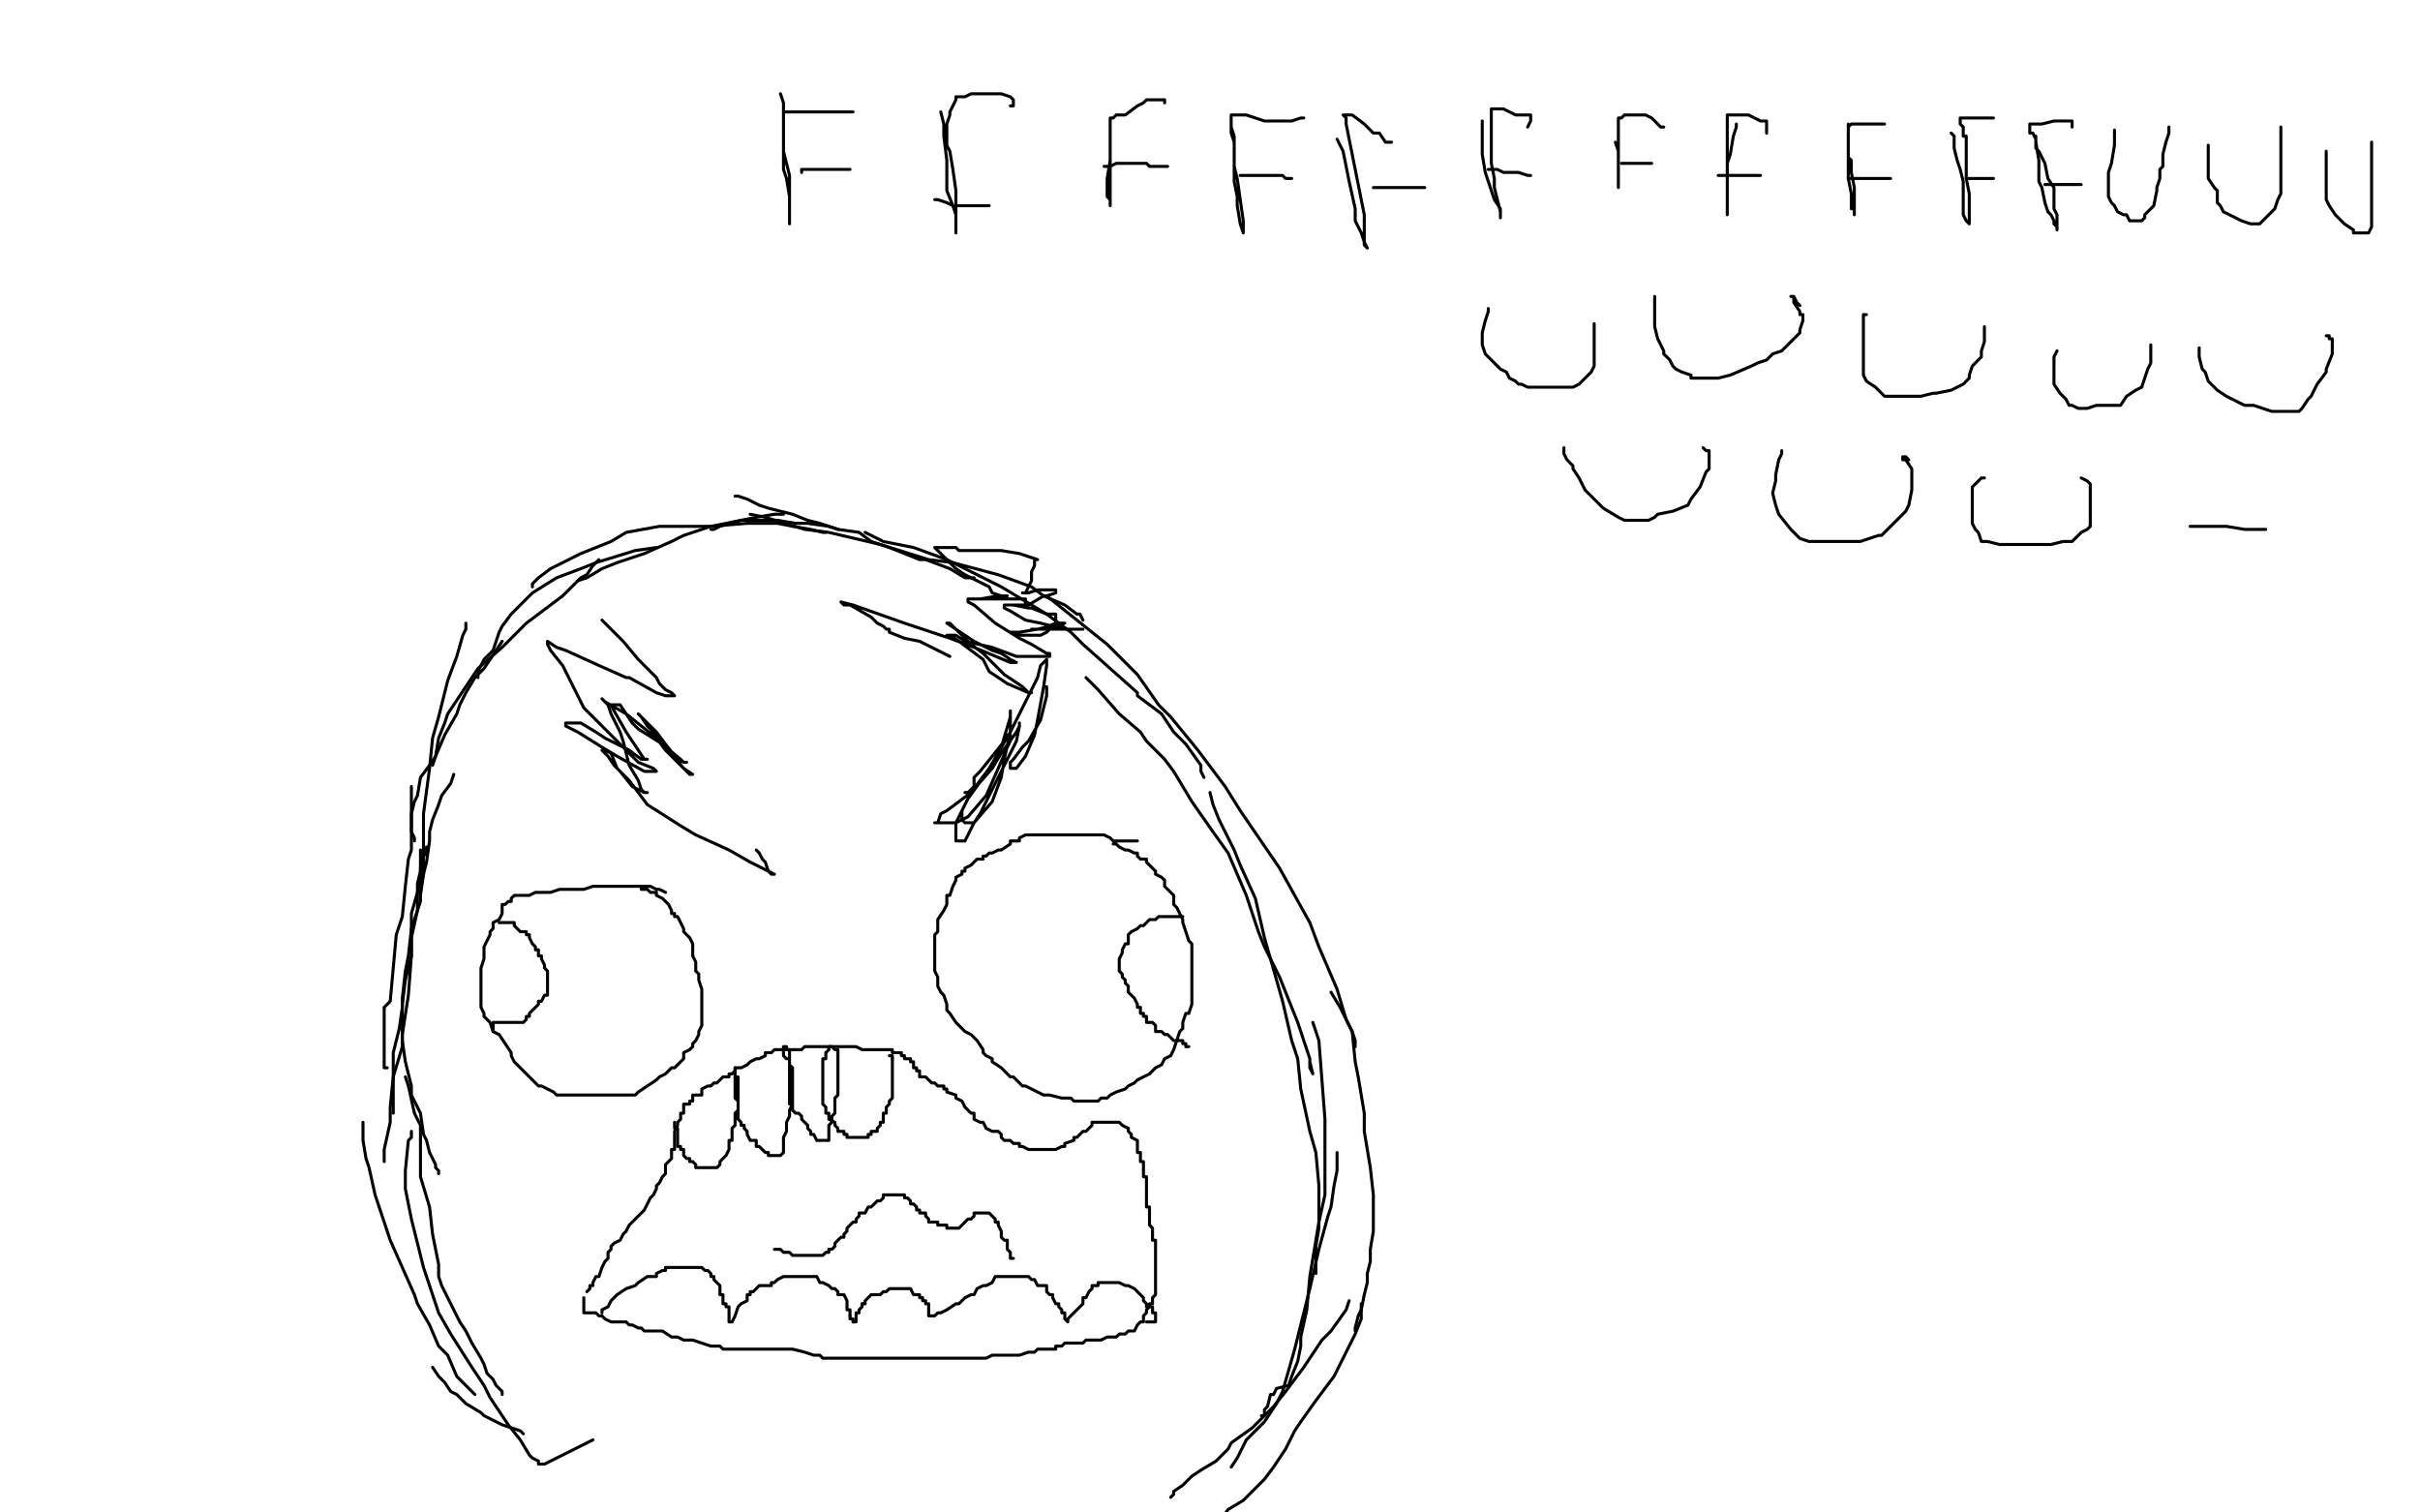 <?xml version="1.0" standalone="no"?>
<!DOCTYPE svg PUBLIC "-//W3C//DTD SVG 1.1//EN"
"http://www.w3.org/Graphics/SVG/1.1/DTD/svg11.dtd">

<svg width="800" height="500" version="1.1" xmlns="http://www.w3.org/2000/svg" xmlns:xlink="http://www.w3.org/1999/xlink" style="stroke-antialiasing: false"><desc>This SVG has been created on https://colorillo.com/</desc><rect x='0' y='0' width='800' height='500' style='fill: rgb(255,255,255); stroke-width:0' /><polyline points="173,474 172,473 172,473 166,471 166,471 160,468 160,468 159,467 159,467 154,464 154,464 151,461 151,461 149,460 149,460 147,457 147,457 145,455 145,455 143,452 143,452" style="fill: none; stroke: #000000; stroke-width: 1; stroke-linejoin: round; stroke-linecap: round; stroke-antialiasing: false; stroke-antialias: 0; opacity: 1.0"/>
<polyline points="157,461 155,459 155,459 151,455 151,455 148,448 148,448 145,445 145,445 142,438 142,438 138,431 138,431 137,428 137,428 133,419 133,419 129,410 129,410 127,404 127,404 124,395 124,395 122,386 122,386 121,383 121,383 120,377 120,377 120,374 120,374 120,371 120,371" style="fill: none; stroke: #000000; stroke-width: 1; stroke-linejoin: round; stroke-linecap: round; stroke-antialiasing: false; stroke-antialias: 0; opacity: 1.0"/>
<polyline points="127,384 127,380 127,380 129,371 129,371 129,366 129,366 130,356 130,356 133,346 133,346 133,342 133,342 135,329 135,329 136,316 136,316 136,310 136,310 138,301 138,301 138,292 138,292 139,288 139,288 139,281 139,281" style="fill: none; stroke: #000000; stroke-width: 1; stroke-linejoin: round; stroke-linecap: round; stroke-antialiasing: false; stroke-antialias: 0; opacity: 1.0"/>
<polyline points="139,296 140,289 140,289 140,275 140,275 140,269 140,269 142,254 142,254 143,244 143,244 145,237 145,237 148,225 148,225 151,217 151,217 153,210 153,210 154,208 154,208 154,206 154,206" style="fill: none; stroke: #000000; stroke-width: 1; stroke-linejoin: round; stroke-linecap: round; stroke-antialiasing: false; stroke-antialias: 0; opacity: 1.0"/>
<polyline points="130,368 130,367 130,367 130,366 130,366 130,364 130,364 130,362 130,362 130,359 130,359 130,352 130,352 130,348 130,348 132,340 132,340 133,333 133,333 133,332 133,332 134,324 134,324 136,316 136,316 136,311 136,311 136,302 136,302 138,295 138,295 139,291 139,291 139,287 139,287 140,283 140,283 141,282 141,282 141,280 141,280" style="fill: none; stroke: #000000; stroke-width: 1; stroke-linejoin: round; stroke-linecap: round; stroke-antialiasing: false; stroke-antialias: 0; opacity: 1.0"/>
<polyline points="143,253 144,250 144,250 145,244 145,244 147,239 147,239 148,236 148,236 152,230 152,230 156,224 156,224 158,221 158,221 166,214 166,214 174,206 174,206 178,203 178,203 186,197 186,197 192,191 192,191 194,190 194,190 196,187 196,187 198,185 198,185" style="fill: none; stroke: #000000; stroke-width: 1; stroke-linejoin: round; stroke-linecap: round; stroke-antialiasing: false; stroke-antialias: 0; opacity: 1.0"/>
<polyline points="176,194 176,193 176,193 178,191 178,191 182,188 182,188 192,183 192,183 202,179 202,179 207,176 207,176 218,174 218,174 231,174 231,174 235,174 235,174 247,173 247,173 257,173 257,173 262,174 262,174 268,175 268,175 272,176 272,176 273,176 273,176" style="fill: none; stroke: #000000; stroke-width: 1; stroke-linejoin: round; stroke-linecap: round; stroke-antialiasing: false; stroke-antialias: 0; opacity: 1.0"/>
<polyline points="248,170 253,171 253,171 266,175 266,175 274,176 274,176 291,180 291,180 307,185 307,185 315,186 315,186 330,190 330,190 341,194 341,194 345,197 345,197 352,200 352,200 356,203 356,203 357,203 357,203 358,205 358,205" style="fill: none; stroke: #000000; stroke-width: 1; stroke-linejoin: round; stroke-linecap: round; stroke-antialiasing: false; stroke-antialias: 0; opacity: 1.0"/>
<polyline points="346,197 351,201 351,201 361,209 361,209 366,213 366,213 376,223 376,223 383,233 383,233 387,237 387,237 396,248 396,248 405,260 405,260 410,268 410,268 423,287 423,287 433,305 433,305 436,313 436,313 442,327 442,327 445,337 445,337 447,341 447,341 448,344 448,344 448,346 448,346" style="fill: none; stroke: #000000; stroke-width: 1; stroke-linejoin: round; stroke-linecap: round; stroke-antialiasing: false; stroke-antialias: 0; opacity: 1.0"/>
<polyline points="440,328 443,333 443,333 447,341 447,341 448,351 448,351 449,356 449,356 451,368 451,368 451,374 451,374 453,386 453,386 454,395 454,395 454,400 454,400 454,407 454,407 453,413 453,413 453,414 453,414 453,417 453,417 452,421 452,421 452,424 452,424 451,428 451,428 450,433 450,433 449,435 449,435 448,439 448,439 448,440 448,440" style="fill: none; stroke: #000000; stroke-width: 1; stroke-linejoin: round; stroke-linecap: round; stroke-antialiasing: false; stroke-antialias: 0; opacity: 1.0"/>
<polyline points="446,430 445,433 445,433 440,440 440,440 437,443 437,443 431,452 431,452 425,460 425,460 421,465 421,465 414,472 414,472 407,477 407,477 406,479 406,479 402,483 402,483 397,486 397,486 394,488 394,488 391,491 391,491 388,493 388,493 388,494 388,494 387,495 387,495" style="fill: none; stroke: #000000; stroke-width: 1; stroke-linejoin: round; stroke-linecap: round; stroke-antialiasing: false; stroke-antialias: 0; opacity: 1.0"/>
<polyline points="199,205 201,207 201,207 206,212 206,212 211,218 211,218 213,220 213,220 217,224 217,224 218,226 218,226 220,228 220,228 222,229 222,229 223,230 223,230 220,230 217,229 208,224 207,224 198,220 187,215 184,214 181,212 181,213 182,215 186,220 188,224 193,234 201,242 208,249 211,252 216,254 217,255 216,255 213,255 204,250 199,247 191,242 187,240 187,239 188,239 192,239 197,242 200,244 208,248 212,251 214,251 213,251 211,248 207,242 203,235 202,233 201,233 202,233 205,233 209,239 211,241 219,246 225,251 226,252 227,252 226,252 224,251 220,246 217,242 214,239 211,236 212,237 214,240 219,245 221,248 226,254 229,256 228,256 226,254 220,248 217,244 207,236 200,232 199,231 201,233 202,236 205,242 206,245 208,253 211,258 212,261 213,262 214,262 213,262 209,260 205,255 203,253 201,250 199,248 200,248 202,249 204,254 208,258 214,266 225,273 230,276 241,281 248,285 252,287 256,289 255,289 254,288 253,285 252,284 251,282 250,281" style="fill: none; stroke: #000000; stroke-width: 1; stroke-linejoin: round; stroke-linecap: round; stroke-antialiasing: false; stroke-antialias: 0; opacity: 1.0"/>
<polyline points="321,198 322,198 322,198 326,198 326,198 329,198 329,198 334,198 334,198 336,198 336,198 337,198 337,198 338,198 338,198 339,198 339,198 339,199 339,200 337,200 334,200 333,200 332,200 332,201 334,202 339,205 344,206 348,207 353,208 356,208 357,208 358,208 357,208 356,208 352,208 350,208 346,208 342,208 341,208 342,208 343,208 347,207 349,207 352,206 351,206 349,206 344,208 343,208 337,209 334,209 335,209 337,210 342,210 344,210 346,209 348,207 349,206 349,204 349,203 348,203 346,203 341,201 340,201 335,200 332,200 334,200 337,200 340,200 345,197 346,197 349,196 349,195 348,195 346,195 343,195 340,196 339,196 338,196 339,196 340,194 341,192 341,191 341,189 342,187 342,185 343,185 340,184 337,183 331,182 329,182 324,182 317,182 316,181 311,181 309,181 310,182 312,184 316,188 319,190 323,192 327,194 328,196 331,197 332,197 333,197 332,197 330,197 324,198 322,198 320,198 320,199 322,200 329,206 337,211 341,213 346,216 347,216 347,217 346,217 345,217 340,217 336,217 328,214 319,212 316,210 313,210 314,210 317,212 325,218 327,222 333,226 340,229 341,229 340,229 338,227 332,223 325,216 321,213 316,208 313,206 314,206 316,208 322,212 328,215 331,216 334,218 336,219 335,219 334,219 322,214 314,211 299,206 282,200 278,199 279,200 281,200 288,204 290,206 292,207 293,208 294,208 294,209 299,211 304,212 310,215 314,217" style="fill: none; stroke: #000000; stroke-width: 1; stroke-linejoin: round; stroke-linecap: round; stroke-antialiasing: false; stroke-antialias: 0; opacity: 1.0"/>
<polyline points="346,227 346,230 346,230 344,238 344,238 340,245 340,245 338,247 338,247 335,251 335,251 334,252 334,252 334,253 334,253 334,254 334,254 335,254 336,254 339,250 342,243 343,238 345,227 346,220 346,218 344,220 343,224 337,236 334,242 327,254 321,262 318,268 318,269 318,271 319,272 320,272 321,272 322,272 328,265 331,257 332,251 334,242 334,238 334,236 334,235 334,236 334,237 331,247 328,253 320,264 316,272 316,275 316,278 317,278 318,278 319,278 322,272 324,269 329,259 334,249 336,245 337,240 337,239 337,240 336,242 331,249 328,254 321,262 313,268 311,269 310,272 309,272 310,272 312,272 316,272 320,270 326,263 330,254 333,247 334,245 334,243 333,243 332,245 328,250 324,255 322,257 322,260 321,261 320,262 319,262" style="fill: none; stroke: #000000; stroke-width: 1; stroke-linejoin: round; stroke-linecap: round; stroke-antialiasing: false; stroke-antialias: 0; opacity: 1.0"/>
<polyline points="376,278 375,278 375,278 374,278 374,278 373,278 373,278 372,278 372,278 370,278 370,278 368,278 368,278 367,277 367,277 365,276 365,276 364,276 363,276 362,276 361,276 360,276 359,276 358,276 357,276 356,276 355,276 354,276 353,276 352,276 351,276 349,276 348,276 347,276 346,276 345,276 344,276 343,276 342,276 341,276 340,276 339,276 337,277 337,278 336,278 334,278 334,279 331,281 330,281 328,282 327,282 326,283 325,283 325,284 324,284 323,284 322,285 321,286 319,287 319,288 318,288 318,289 316,290 316,291 315,293 314,296 313,296 313,298 313,299 312,301 310,304 310,308 309,309 309,311 309,312 309,313 309,314 309,315 309,316 309,318 309,321 310,323 310,326 311,328 312,329 313,332 313,334 314,335 316,338 319,341 321,342 323,344 325,347 325,348 326,349 328,350 328,351 331,353 334,356 335,356 337,358 338,359 339,359 341,360 345,362 347,362 351,363 354,363 355,364 358,364 361,364 363,364 364,363 366,363 367,362 369,361 372,360 373,359 375,358 376,357 378,356 380,355 382,353 384,352 385,350 387,349 388,347 389,344 390,341 391,340 391,338 392,335 393,335 394,332 394,330 394,329 394,326 394,323 394,321 394,319 394,317 394,316 394,314 394,312 393,311 392,308 391,305 391,304 390,302 389,300 388,299 388,296 386,294 385,293 385,291 384,290 382,289 382,288 381,287 380,286 379,285 379,284 377,284 376,283 376,282 375,282 373,281 372,281 370,280 369,279 368,279" style="fill: none; stroke: #000000; stroke-width: 1; stroke-linejoin: round; stroke-linecap: round; stroke-antialiasing: false; stroke-antialias: 0; opacity: 1.0"/>
<polyline points="220,295 218,294 218,294 217,294 217,294 215,293 215,293 214,293 214,293 213,293 213,293 212,293 212,293 210,293 210,293 208,293 207,293 205,293 204,293 203,293 202,293 201,293 196,293 193,294 187,294 185,294 182,295 180,295 179,295 177,295 175,296 173,296 172,296 171,296 170,296 169,297 169,298 168,298 167,299 166,299 166,301 166,302 165,304 163,305 163,306 163,307 162,308 162,309 161,311 160,313 160,314 160,317 159,320 159,322 159,324 159,326 159,327 159,329 159,330 159,331 159,333 160,335 160,336 162,338 163,341 165,342 169,348 169,349 170,351 172,353 173,354 175,356 176,357 177,358 178,359 179,359 181,360 183,361 184,362 186,362 187,362 188,362 190,362 193,362 196,362 199,362 202,362 204,362 207,362 210,362 211,361 214,359 217,357 218,356 220,355 222,353 223,353 225,351 226,350 226,349 226,348 228,347 229,346 229,345 230,344 231,342 231,341 232,339 232,337 232,336 232,334 232,333 232,330 232,328 232,327 231,324 231,322 230,321 230,318 229,316 229,315 229,314 229,313 229,312 228,310 226,308 226,307 225,305 224,303 223,303 223,302 222,302 222,301 221,299 220,298 219,297 217,296 217,295 216,295 215,295 214,294 213,294 212,294 212,293 211,293 210,293 209,293 208,293 207,293" style="fill: none; stroke: #000000; stroke-width: 1; stroke-linejoin: round; stroke-linecap: round; stroke-antialiasing: false; stroke-antialias: 0; opacity: 1.0"/>
<polyline points="194,427 195,426 195,426 195,425 195,425 196,425 196,425 196,424 196,424 197,422 197,422 198,422 198,422 199,419 199,419 200,417 200,417 201,416 201,416 201,414 201,414 202,413 202,413 202,412 203,411 205,410 206,408 207,407 208,405 209,404 211,402 212,401 213,400 214,398 215,396 216,395 217,393 217,392 218,391 219,389 220,388 220,387 220,386 220,385 221,384 222,383 222,381 222,380 223,380 223,377 223,376 223,375 223,374 224,372 224,371 225,370 225,368 226,368 226,367 226,366 226,365 227,365 228,365 228,364 229,364 229,363 229,362 230,362 232,362 232,361 232,360 234,359 235,359 236,358 237,358 238,357 239,356 241,356 241,355 242,355 243,354 243,353 244,353 245,353 247,352 248,351 250,350 251,350 253,349 253,348 255,348 256,347 257,347 259,347 262,347 263,347 265,347 266,346 267,346 269,346 273,346 274,346 277,346 279,346 280,346 281,346 282,346 283,346 285,347 287,347 289,347 290,347 292,347 293,347 294,347 295,347 295,348 296,348 297,348 298,348 298,349 299,349 299,350 300,350 301,350 301,351 302,351 302,353 303,353 303,354 304,354 304,355 304,356 305,356 306,356 307,357 308,358 309,358 310,359 311,359 312,359 312,360 313,360 313,361 316,362 316,363 318,364 319,366 320,367 321,368 322,368 322,369 322,370 324,371 325,371 326,373 328,374 329,374 330,374 331,375 331,376 332,377 333,377 334,377 335,378 336,378 337,378 337,379 338,379 340,380 342,380 343,380 345,380 346,380 348,380 349,380 351,379 352,379 352,378 355,377 355,376 356,376 358,374 359,374 360,373 361,372 361,371 362,371 363,371 364,371 365,371 366,371 367,371 368,371 369,371 370,371 371,372 373,373 373,374 374,375 374,376 376,377 376,378 376,379 376,380 376,381 377,381 377,382 377,383 377,384 378,384 378,385 378,386 378,387 378,388 378,389 379,389 379,390 379,391 379,392 379,393 379,394 379,395 379,396 379,397 379,398 379,399 380,399 380,401 380,402 380,403 380,404 380,405 381,406 381,407 381,408 381,409 381,410 382,410 382,411 382,413 382,414 382,415 382,416 382,417 382,418 382,419 382,420 382,421 382,422 382,423 382,424 382,425 382,426 382,427 382,428 381,429 381,430 381,431 380,431 380,432 379,433 379,434 378,435 378,437 377,437 376,438 375,440 374,440 373,440 372,441 370,441 369,442 368,442 366,442 364,443 363,443 362,443 361,443 360,443 359,443 358,444 357,444 355,444 352,444 351,445 350,445 349,445 349,446 348,446 347,446 346,446 345,446 344,446 343,446 342,447 341,447 340,447 337,448 336,448 334,448 333,448 332,448 331,448 330,448 329,448 328,448 326,449 325,449 321,449 317,449 316,449 314,449 312,449 310,449 307,449 303,449 301,449 298,449 295,449 293,449 292,449 290,449 289,449 287,449 285,449 283,449 281,449 279,449 278,449 277,449 275,449 274,449 273,449 272,449 271,448 269,448 266,447 262,446 260,446 257,446 253,446 251,446 247,446 244,446 243,446 241,446 240,446 239,446 238,445 235,445 232,444 229,443 226,443 224,442 222,442 219,440 217,440 214,440 213,440 212,439 211,439 209,438 208,438 207,437 205,437 203,437 202,437 200,436 199,435 198,435 197,434 196,434 193,434 193,433 193,432 193,431 193,430 193,429" style="fill: none; stroke: #000000; stroke-width: 1; stroke-linejoin: round; stroke-linecap: round; stroke-antialiasing: false; stroke-antialias: 0; opacity: 1.0"/>
<polyline points="199,434 199,433 199,433 201,432 201,432 202,430 202,430 204,428 204,428 207,426 207,426 210,425 210,425 211,424 211,424 214,422 214,422 215,422 215,422 216,422 217,422 217,421 219,420 220,420 220,419 221,419 222,419 223,419 224,419 225,419 226,419 227,419 228,419 229,419 230,419 231,419 232,419 233,420 234,420 235,421 235,422 236,422 236,423 237,424 238,425 238,426 238,427 238,428 239,428 239,429 239,430 239,431 240,431 240,432 241,432 241,434 241,435 241,436 241,437 242,437 243,435 244,432 245,431 247,430 247,428 248,428 248,427 249,427 250,426 251,425 252,425 253,425 254,425 255,425 255,424 256,424 257,423 259,422 261,422 262,422 263,422 264,422 265,422 266,422 268,422 269,422 270,422 271,424 272,424 274,425 275,426 276,426 277,427 277,428 278,428 279,428 280,430 280,431 280,432 280,433 281,433 281,434 281,435" style="fill: none; stroke: #000000; stroke-width: 1; stroke-linejoin: round; stroke-linecap: round; stroke-antialiasing: false; stroke-antialias: 0; opacity: 1.0"/>
<polyline points="281,435 281,436 282,436 282,437" style="fill: none; stroke: #000000; stroke-width: 1; stroke-linejoin: round; stroke-linecap: round; stroke-antialiasing: false; stroke-antialias: 0; opacity: 1.0"/>
<polyline points="282,437 283,437 283,436 283,435 283,434 284,434 284,433 285,432 285,431" style="fill: none; stroke: #000000; stroke-width: 1; stroke-linejoin: round; stroke-linecap: round; stroke-antialiasing: false; stroke-antialias: 0; opacity: 1.0"/>
<polyline points="285,431 286,431 286,430 287,429 288,428 289,428" style="fill: none; stroke: #000000; stroke-width: 1; stroke-linejoin: round; stroke-linecap: round; stroke-antialiasing: false; stroke-antialias: 0; opacity: 1.0"/>
<polyline points="289,428 290,428 291,428 292,427 293,427 294,426 295,426 296,426 297,426 298,426 299,426 300,426 301,426 302,428 303,428 304,428 304,429 305,429 305,430 306,430 306,431 307,431 307,432 307,433 307,434 307,435 308,435 309,435 310,434 311,434 313,433 316,431 317,431 319,429 321,428 322,428 323,426 325,425 326,425 328,424 329,422 330,422 331,422 332,422 333,422 334,422 335,422 336,422 337,422 338,422 339,422 340,422 341,423 342,423 343,425 345,425 346,425 346,426 346,427 347,428 348,428 348,429 349,431 350,431 350,432 351,433 351,434 352,434 352,435 352,436 353,437 353,436 354,435 355,434 356,433 357,432 358,431 358,429 359,429 360,427 361,426 361,425 362,425 363,425 363,424 364,424 365,424 366,424 367,424 368,424 369,424 370,424 372,425 373,425 375,426 376,427 377,428 378,429 378,430 379,431 379,432 381,432 381,433 381,434 382,434 382,435 382,436 382,437 381,437 380,437 379,437" style="fill: none; stroke: #000000; stroke-width: 1; stroke-linejoin: round; stroke-linecap: round; stroke-antialiasing: false; stroke-antialias: 0; opacity: 1.0"/>
<polyline points="223,371 223,372 223,372 223,373 223,373 224,373 224,373 224,374 224,374 224,375 224,375 224,376 224,376 224,377 224,377 224,378 224,379 225,379 225,380 226,380 226,381 226,382 227,383 228,383 228,384 229,384 230,385 230,386 232,386 233,386 234,386 235,386 236,386 237,386 238,385 238,384 239,383 240,382 241,380 241,377 242,377 242,375 242,374 242,373 243,372 243,371 243,369 243,368 244,367 244,366 244,365 244,364 244,363 244,362 244,361 244,360 244,359 244,358 244,357 244,356 243,356 243,355 243,354 243,353 243,354 243,355 243,356 243,357 243,359 243,361 243,362 243,363 244,364 244,365 244,366 244,367 244,368 244,369 244,370 245,371 245,372 246,372 246,373 247,374 247,375 248,377 249,377 250,377 250,378 250,379 251,379 252,380 253,381 254,381 254,382 255,382 256,382 257,382 258,382 259,381 259,380 259,379 259,378 259,377 259,376 260,374 260,373 260,372 260,371 261,369 261,368 261,367 262,365 262,364 262,363 262,362 262,361 262,359 262,357 262,356 262,355 262,354 262,353 261,352 261,351 261,350 260,350 259,349 259,348 259,347 259,346 260,346 260,347 261,347 261,348 261,349 261,350 261,352 261,353 261,355 261,357 261,358 261,359 261,361 261,362 261,363 261,365 262,365 262,366 262,367 263,368 264,368 265,369 265,370 267,372 267,373 268,374 268,375 269,375 270,377 271,377 272,377 273,377 274,377 274,375 274,374 274,373 274,372 275,371 275,370 275,369 276,368 276,367 276,366 276,365 276,364 276,363 277,362 277,361 277,360 277,359 277,357 277,356 277,355 277,353 277,352 277,350 277,349 277,348 277,347 276,347 275,346 274,346 274,347 273,348 273,349 273,350 272,350 272,353 272,354 272,355 272,356 272,358 272,359 272,360 272,362 272,363 272,364 272,365 273,366 273,368 274,368 274,369 274,370 276,371 276,372 277,373 277,374 278,374 279,374 279,375 280,375 280,376 281,376 282,376 283,376 284,376 285,376 286,376 287,376 287,375 288,375 288,374 289,374 290,374 290,373 291,372 291,371 292,371 292,370 292,369 292,368 293,368 293,366 294,365 294,364 295,363 295,362 295,361 295,359 295,358 295,357 295,356 295,355 295,354 295,353 295,352 295,351 295,350" style="fill: none; stroke: #000000; stroke-width: 1; stroke-linejoin: round; stroke-linecap: round; stroke-antialiasing: false; stroke-antialias: 0; opacity: 1.0"/>
<polyline points="295,350 295,349 294,349" style="fill: none; stroke: #000000; stroke-width: 1; stroke-linejoin: round; stroke-linecap: round; stroke-antialiasing: false; stroke-antialias: 0; opacity: 1.0"/>
<polyline points="165,305 166,305 166,305 167,305 167,305 168,305 168,305 169,305 169,305 170,305 170,305 170,306 170,306 171,307 171,307 172,308 173,308 174,308 174,309 175,309 175,310 176,312 177,313 177,314 178,314 178,316 179,316 179,317 180,319 180,320 181,321 181,323 181,326 181,327 181,328 181,329 180,329 179,331 178,331 178,332 177,333 176,334 175,335 175,336 174,336 174,337 173,338 172,338 171,338 170,338 169,338 168,338 167,338 166,338 165,338 164,338 163,338 163,339 163,341" style="fill: none; stroke: #000000; stroke-width: 1; stroke-linejoin: round; stroke-linecap: round; stroke-antialiasing: false; stroke-antialias: 0; opacity: 1.0"/>
<polyline points="391,303 389,303 389,303 388,303 388,303 387,303 387,303 386,303 386,303 385,303 385,303 384,303 384,303 383,303 383,303 382,304 382,304 381,304 381,304 380,304 380,304 379,305 379,305 378,306 377,306 376,307 374,308 373,309 373,310 373,311 373,312 372,312 371,314 371,315 370,317 370,318 370,320 370,321 371,322 371,323 372,324 372,325 373,326 373,327 373,328 374,329 375,330 376,332 376,333 377,333 377,335 378,335 378,336 379,336 379,337 379,338 380,338 381,338 382,339 382,340 382,341 383,341 384,341 385,342 386,342 387,343 388,344 389,344 390,344 391,344 391,345 392,345 392,346 393,346" style="fill: none; stroke: #000000; stroke-width: 1; stroke-linejoin: round; stroke-linecap: round; stroke-antialiasing: false; stroke-antialias: 0; opacity: 1.0"/>
<polyline points="256,413 257,413 257,413 258,413 258,413 259,414 259,414 260,414 260,414 261,414 261,414 262,415 262,415 263,415 264,415 265,415 268,415 269,415 270,415 271,415 272,415 273,414 274,414 274,413 275,413 276,412 276,411 277,410 278,409 279,409 279,408 280,407 280,406 281,405 282,404 283,404 283,403 284,402 284,401 285,401 286,401 287,399 288,399 289,398 290,397 291,397 292,396 292,395 293,395 294,395 295,395 296,395 297,395 298,395 299,395 299,396 300,396 301,397 301,398 302,398 303,399 303,400 304,400 304,401 305,401 306,401 306,402 307,403 307,404 308,404 309,404 310,404 310,405 312,405 313,405 313,406 314,406 315,406 316,406 317,406 318,405 319,404 320,403 321,403 322,402 322,401 323,401 324,401 325,401 326,401 327,401 328,402 329,403 329,404 330,404 330,405 331,407 331,408 331,409 332,410 333,410 333,411 333,412 333,413 334,414 334,415 334,416 335,416" style="fill: none; stroke: #000000; stroke-width: 1; stroke-linejoin: round; stroke-linecap: round; stroke-antialiasing: false; stroke-antialias: 0; opacity: 1.0"/>
<polyline points="258,31 259,34 259,34 259,40 259,40 259,43 259,43 259,50 259,50 261,58 261,58 261,62 261,62 261,68 261,68 261,73 261,73 261,74 261,74 261,73 261,71 261,65 260,59 259,56 259,49 259,45 259,39 259,37 260,37 261,37 262,37 265,37 267,37 270,37 271,37 273,37 274,37 275,37 276,37 277,37 278,37 280,37 282,37" style="fill: none; stroke: #000000; stroke-width: 1; stroke-linejoin: round; stroke-linecap: round; stroke-antialiasing: false; stroke-antialias: 0; opacity: 1.0"/>
<polyline points="265,57 265,56 265,56 266,56 266,56 267,56 267,56 269,56 269,56 271,56 271,56 273,56 273,56 274,56 274,56 275,56 275,56 276,56 277,56 278,56 279,56 280,56 281,56" style="fill: none; stroke: #000000; stroke-width: 1; stroke-linejoin: round; stroke-linecap: round; stroke-antialiasing: false; stroke-antialias: 0; opacity: 1.0"/>
<polyline points="311,37 312,41 312,41 312,45 312,45 313,53 313,53 313,56 313,56 313,63 313,63 315,68 315,68 316,71 316,71 316,72 316,72 316,73 316,73 316,74 316,74 316,77 316,77 316,75 316,74 316,71 316,66 316,63 315,56 314,50 313,48 313,46 313,42 313,41 314,38 314,37 315,35 316,33 316,32 317,32 319,32 321,31 324,31 327,31 328,31 331,31 334,32 335,33 335,34 335,35 334,35" style="fill: none; stroke: #000000; stroke-width: 1; stroke-linejoin: round; stroke-linecap: round; stroke-antialiasing: false; stroke-antialias: 0; opacity: 1.0"/>
<polyline points="309,66 310,66 310,66 313,67 313,67 315,68 315,68 317,68 317,68 319,68 319,68 320,68 320,68 321,68 321,68 322,68 322,68 323,68 323,68 325,68 325,68 326,68 327,68" style="fill: none; stroke: #000000; stroke-width: 1; stroke-linejoin: round; stroke-linecap: round; stroke-antialiasing: false; stroke-antialias: 0; opacity: 1.0"/>
<polyline points="277,175 274,174 274,174 267,173 267,173 263,173 263,173 257,172 257,172 253,172 253,172 250,172 250,172 245,172 245,172 241,173 241,173 238,174 238,174 236,175 236,175 235,175 235,175" style="fill: none; stroke: #000000; stroke-width: 1; stroke-linejoin: round; stroke-linecap: round; stroke-antialiasing: false; stroke-antialias: 0; opacity: 1.0"/>
<polyline points="259,170 256,170 256,170 250,171 250,171 240,173 240,173 235,174 235,174 226,177 226,177 222,179 222,179 213,183 213,183 204,186 204,186 199,188 199,188 194,191 194,191 191,192 191,192" style="fill: none; stroke: #000000; stroke-width: 1; stroke-linejoin: round; stroke-linecap: round; stroke-antialiasing: false; stroke-antialias: 0; opacity: 1.0"/>
<polyline points="217,181 210,182 210,182 197,186 197,186 192,188 192,188 184,191 184,191 176,196 176,196 174,198 174,198 169,203 169,203 166,207 166,207 165,209 165,209 163,215 163,215 160,218 160,218 159,220 159,220 158,222 158,222 158,223 158,223 158,224" style="fill: none; stroke: #000000; stroke-width: 1; stroke-linejoin: round; stroke-linecap: round; stroke-antialiasing: false; stroke-antialias: 0; opacity: 1.0"/>
<polyline points="166,212 164,215 164,215 160,221 160,221 157,224 157,224 154,229 154,229 152,233 152,233 151,236 151,236 147,243 147,243 144,250 144,250 142,253 142,253 139,257 139,257 138,263 138,263 137,265 137,265 136,269 136,269 136,273 136,273 136,275 136,275 137,277 137,277 137,278 137,278" style="fill: none; stroke: #000000; stroke-width: 1; stroke-linejoin: round; stroke-linecap: round; stroke-antialiasing: false; stroke-antialias: 0; opacity: 1.0"/>
<polyline points="136,260 136,263 136,263 136,269 136,269 136,270 136,270 136,275 136,275 136,281 136,281 135,284 135,284 134,293 134,293 133,303 133,303 131,309 131,309 130,320 130,320 129,331 129,331 127,333 127,333 127,340 127,340 127,347 127,347 127,350 127,350 127,353 127,353 128,353 128,353" style="fill: none; stroke: #000000; stroke-width: 1; stroke-linejoin: round; stroke-linecap: round; stroke-antialiasing: false; stroke-antialias: 0; opacity: 1.0"/>
<polyline points="150,256 149,259 149,259 146,263 146,263 145,266 145,266 143,271 143,271 142,275 142,275 142,278 142,278 141,285 141,285 139,293 139,293 139,298 139,298 136,307 136,307 135,316 135,316 134,321 134,321 133,330 133,330 133,341 133,341 133,344 133,344 134,351 134,351 136,359 136,359 136,362 136,362 139,368 139,368 140,375 140,375 141,377 141,377 142,381 142,381 144,385 144,385 144,386 144,386 145,387 145,387 145,388" style="fill: none; stroke: #000000; stroke-width: 1; stroke-linejoin: round; stroke-linecap: round; stroke-antialiasing: false; stroke-antialias: 0; opacity: 1.0"/>
<polyline points="134,356 135,359 135,359 137,368 137,368 139,372 139,372 139,377 139,377 139,385 139,385 139,389 139,389 142,399 142,399 143,408 143,408 144,413 144,413 145,418 145,418 145,422 145,422 146,425 146,425 148,429 148,429 152,437 152,437 154,440 154,440 156,444 156,444 159,449 159,449 160,451 160,451 161,454 161,454 163,456 163,456 164,458 164,458 166,460 166,461" style="fill: none; stroke: #000000; stroke-width: 1; stroke-linejoin: round; stroke-linecap: round; stroke-antialiasing: false; stroke-antialias: 0; opacity: 1.0"/>
<polyline points="136,374 136,375 136,375 136,376 136,376 135,377 135,377 134,387 134,387 134,393 134,393 136,403 136,403 140,419 140,419 145,434 145,434 149,441 149,441 156,452 156,452 160,458 160,458 162,462 162,462 166,468 166,468 168,471 168,471 172,476 172,476 175,481 175,481 176,482 176,482 178,483 178,483 178,484 178,484 180,484 182,483 190,479 196,476" style="fill: none; stroke: #000000; stroke-width: 1; stroke-linejoin: round; stroke-linecap: round; stroke-antialiasing: false; stroke-antialias: 0; opacity: 1.0"/>
<polyline points="243,164 244,164 244,164 247,165 247,165 251,167 251,167 254,168 254,168 262,170 262,170 267,172 267,172 271,173 271,173 277,175 277,175 284,176 284,176 288,179 288,179 294,181 294,181 304,185 304,185 306,185 306,185 314,188 314,188 319,191 319,191 321,191 321,191 322,191 322,191" style="fill: none; stroke: #000000; stroke-width: 1; stroke-linejoin: round; stroke-linecap: round; stroke-antialiasing: false; stroke-antialias: 0; opacity: 1.0"/>
<polyline points="286,176 292,179 292,179 302,181 302,181 313,185 313,185 319,188 319,188 331,194 331,194 336,197 336,197 346,203 346,203 354,209 354,209 358,213 358,213 367,221 367,221 376,229 376,229 376,230 376,230 384,236 384,236 388,242 388,242 392,246 392,246 397,253 397,253 397,255 397,255 398,257 398,257" style="fill: none; stroke: #000000; stroke-width: 1; stroke-linejoin: round; stroke-linecap: round; stroke-antialiasing: false; stroke-antialias: 0; opacity: 1.0"/>
<polyline points="359,224 363,228 363,228 370,236 370,236 377,242 377,242 379,245 379,245 385,251 385,251 388,255 388,255 394,265 394,265 401,275 401,275 406,282 406,282 412,296 412,296 416,308 416,308 418,313 418,313 423,323 423,323 427,333 427,333 429,338 429,338 431,344 431,344 433,350 433,350 433,353 433,353 434,355 434,355 433,351" style="fill: none; stroke: #000000; stroke-width: 1; stroke-linejoin: round; stroke-linecap: round; stroke-antialiasing: false; stroke-antialias: 0; opacity: 1.0"/>
<polyline points="400,262 401,266 401,266 403,271 403,271 408,281 408,281 410,286 410,286 415,297 415,297 418,310 418,310 420,317 420,317 424,331 424,331 427,344 427,344 429,350 429,350 430,360 430,360 433,374 433,374 435,381 435,381 436,392 436,392 436,402 436,402 436,406 436,406 435,412 435,412 435,415 435,415 435,416 435,416 435,417 435,417 435,419 435,419 435,420 435,420 435,421 435,421 435,417" style="fill: none; stroke: #000000; stroke-width: 1; stroke-linejoin: round; stroke-linecap: round; stroke-antialiasing: false; stroke-antialias: 0; opacity: 1.0"/>
<polyline points="434,338 436,344 436,344 437,357 437,357 438,370 438,370 438,376 438,376 438,388 438,388 438,395 438,395 436,404 436,404 434,416 434,416 433,422 433,422 432,433 432,433 430,442 430,442 430,445 430,445 429,450 429,450 427,455 427,455 426,458 426,458 422,459 422,459 421,461 421,461 420,461 420,461 419,465 419,465 418,466 418,466 418,468 417,468" style="fill: none; stroke: #000000; stroke-width: 1; stroke-linejoin: round; stroke-linecap: round; stroke-antialiasing: false; stroke-antialias: 0; opacity: 1.0"/>
<polyline points="450,431 450,436 450,436 448,441 448,441 443,451 443,451 441,455 441,455 435,463 435,463 430,470 430,470 428,473 428,473 425,479 425,479 423,482 423,482 421,485 421,485 418,489 418,489 413,494 413,494 411,496 411,496 406,499 406,499 403,503 403,503 403,504" style="fill: none; stroke: #000000; stroke-width: 1; stroke-linejoin: round; stroke-linecap: round; stroke-antialiasing: false; stroke-antialias: 0; opacity: 1.0"/>
<polyline points="407,485 409,482 409,482 412,476 412,476 414,474 414,474 418,470 418,470 422,464 422,464 424,460 424,460 428,446 428,446 431,434 431,434 433,426 433,426 436,413 436,413 439,402 439,402 440,399 440,399 441,392 441,392 442,387 442,387 442,386 442,386 442,381 442,381" style="fill: none; stroke: #000000; stroke-width: 1; stroke-linejoin: round; stroke-linecap: round; stroke-antialiasing: false; stroke-antialias: 0; opacity: 1.0"/>
<polyline points="367,48 367,53 367,53 366,59 366,59 366,60 366,60 366,62 366,62 366,64 366,64 366,65 366,65 367,66 367,66 367,68 367,68 367,67 367,65 367,62 367,61 367,59 367,56 367,54 367,52 367,48 367,45 367,44 367,41 367,39 368,39 369,38 370,38 372,38 376,35 378,34 379,33 380,33 381,33 382,33 383,33 385,33 385,34" style="fill: none; stroke: #000000; stroke-width: 1; stroke-linejoin: round; stroke-linecap: round; stroke-antialiasing: false; stroke-antialias: 0; opacity: 1.0"/>
<polyline points="365,55 366,55 366,55 367,55 367,55 369,54 369,54 370,54 370,54 372,54 372,54 373,54 373,54 374,54 374,54 376,54 376,54 379,54 379,54 380,55 380,55 382,55 382,55 383,55 383,55 385,55 385,55 386,55 386,55" style="fill: none; stroke: #000000; stroke-width: 1; stroke-linejoin: round; stroke-linecap: round; stroke-antialiasing: false; stroke-antialias: 0; opacity: 1.0"/>
<polyline points="407,42 408,45 408,45 408,52 408,52 408,55 408,55 408,60 408,60 409,65 409,65 409,68 409,68 410,74 410,74 411,77 411,77 411,74 411,73 410,66 409,59 408,55 408,47 407,44 407,41 407,38 409,38 412,38 418,40 425,40 427,40 430,39 431,39" style="fill: none; stroke: #000000; stroke-width: 1; stroke-linejoin: round; stroke-linecap: round; stroke-antialiasing: false; stroke-antialias: 0; opacity: 1.0"/>
<polyline points="410,58 411,58 411,58 412,58 412,58 413,58 413,58 414,58 414,58 415,58 415,58 417,58 417,58 418,58 418,58 421,58 421,58 424,58 424,58 425,59 425,59 427,59 427,59" style="fill: none; stroke: #000000; stroke-width: 1; stroke-linejoin: round; stroke-linecap: round; stroke-antialiasing: false; stroke-antialias: 0; opacity: 1.0"/>
<polyline points="442,46 444,50 444,50 446,60 446,60 448,69 448,69 448,73 448,73 450,77 450,77 451,80 451,80 452,82 452,82 451,81 451,80 451,74 451,71 450,66 445,41 445,39 444,38 445,38 447,38 451,41 454,44 456,44 458,47 460,47" style="fill: none; stroke: #000000; stroke-width: 1; stroke-linejoin: round; stroke-linecap: round; stroke-antialiasing: false; stroke-antialias: 0; opacity: 1.0"/>
<polyline points="454,62 455,62 455,62 456,62 456,62 460,62 460,62 461,62 461,62 466,62 466,62 468,62 468,62 469,62 469,62 470,62 470,62 471,62 471,62" style="fill: none; stroke: #000000; stroke-width: 1; stroke-linejoin: round; stroke-linecap: round; stroke-antialiasing: false; stroke-antialias: 0; opacity: 1.0"/>
<polyline points="490,40 490,43 490,43 490,49 490,49 490,51 490,51 491,57 491,57 493,63 493,63 494,66 494,66 496,69 496,69 496,72 496,72 496,71 496,70 495,66 494,62 494,59 493,54 493,53 493,49 493,46 493,44 493,41 493,38 493,37 493,36 494,36 495,36 497,36 501,38 503,38 505,38 506,38 506,39 506,40 505,42" style="fill: none; stroke: #000000; stroke-width: 1; stroke-linejoin: round; stroke-linecap: round; stroke-antialiasing: false; stroke-antialias: 0; opacity: 1.0"/>
<polyline points="492,56 493,56 493,56 494,56 494,56 495,56 495,56 497,57 497,57 499,57 499,57 502,57 502,57 505,58 505,58 506,58 506,58" style="fill: none; stroke: #000000; stroke-width: 1; stroke-linejoin: round; stroke-linecap: round; stroke-antialiasing: false; stroke-antialias: 0; opacity: 1.0"/>
<polyline points="534,47 535,50 535,50 535,56 535,56 535,58 535,58 535,61 535,61 535,62 535,62 535,61 535,59 535,53 535,51 535,48 535,47 535,46 535,44 535,42 535,41 535,40 535,39 536,39 537,38 538,38 539,38 540,38 541,38 542,38 544,38 546,39 548,41 549,42 550,42" style="fill: none; stroke: #000000; stroke-width: 1; stroke-linejoin: round; stroke-linecap: round; stroke-antialiasing: false; stroke-antialias: 0; opacity: 1.0"/>
<polyline points="536,54 537,54 537,54 538,54 538,54 539,54 539,54 540,54 540,54 541,54 541,54 542,54 542,54 543,54 544,54 545,54 546,54" style="fill: none; stroke: #000000; stroke-width: 1; stroke-linejoin: round; stroke-linecap: round; stroke-antialiasing: false; stroke-antialias: 0; opacity: 1.0"/>
<polyline points="574,41 574,42 574,42 573,45 573,45 572,51 572,51 571,54 571,54 571,59 571,59 571,62 571,62 571,64 571,64 571,68 571,68 571,70 571,70 571,71 571,71 571,70 571,68 571,64 571,59 571,56 571,52 571,48 571,47 571,44 571,42 571,40 571,38 572,38 573,38 575,38 578,38 580,39 582,40 583,40 584,40 584,41 584,42 584,44" style="fill: none; stroke: #000000; stroke-width: 1; stroke-linejoin: round; stroke-linecap: round; stroke-antialiasing: false; stroke-antialias: 0; opacity: 1.0"/>
<polyline points="568,58 569,58 569,58 571,58 571,58 573,58 573,58 574,58 574,58 575,58 575,58 576,58 576,58 577,58 578,58 579,58 580,58 581,58 582,58" style="fill: none; stroke: #000000; stroke-width: 1; stroke-linejoin: round; stroke-linecap: round; stroke-antialiasing: false; stroke-antialias: 0; opacity: 1.0"/>
<polyline points="611,41 611,42 611,42 611,44 611,44 611,49 611,49 611,52 611,52 611,59 611,59 612,64 612,64 612,66 612,66 612,67 612,67 612,68 612,69 613,69 613,71 613,70 613,68 613,64 613,62 612,57 612,56 612,53 611,52 611,50 611,49 611,47 611,45 611,44 611,42 612,41 613,41 614,41 615,41 616,41 617,41 619,41 620,41 621,41 622,41 623,41" style="fill: none; stroke: #000000; stroke-width: 1; stroke-linejoin: round; stroke-linecap: round; stroke-antialiasing: false; stroke-antialias: 0; opacity: 1.0"/>
<polyline points="611,59 612,59 612,59 613,59 613,59 614,59 614,59 615,59 615,59 616,59 616,59 618,59 618,59 620,59 620,59 622,59 622,59 623,59 623,59 624,59 625,59" style="fill: none; stroke: #000000; stroke-width: 1; stroke-linejoin: round; stroke-linecap: round; stroke-antialiasing: false; stroke-antialias: 0; opacity: 1.0"/>
<polyline points="645,44 646,45 646,45 646,49 646,49 647,53 647,53 648,56 648,56 649,60 649,60 649,62 649,62 649,67 649,67 649,69 649,69 649,71 649,71 650,73 650,73 651,74 651,74 651,72 651,71 651,66 651,64 650,59 650,54 650,52 650,49 650,47 650,46 650,45 649,45 649,44 649,43 649,42 648,41 648,40 648,39 649,39 650,39 651,39 653,39 655,39 657,39 658,39 659,39" style="fill: none; stroke: #000000; stroke-width: 1; stroke-linejoin: round; stroke-linecap: round; stroke-antialiasing: false; stroke-antialias: 0; opacity: 1.0"/>
<polyline points="650,59 651,59 651,59 652,59 652,59 653,59 653,59 654,59 654,59 655,59 655,59 656,59 656,59 657,59 657,59 658,59 658,59 659,59 659,59" style="fill: none; stroke: #000000; stroke-width: 1; stroke-linejoin: round; stroke-linecap: round; stroke-antialiasing: false; stroke-antialias: 0; opacity: 1.0"/>
<polyline points="673,45 673,47 673,47 674,53 674,53 674,54 674,54 674,56 674,56 674,60 674,60 675,62 675,62 676,67 676,67 677,70 677,70 678,71 678,71 679,73 679,73 679,74 679,74 680,75 680,75 680,76 680,74 680,71 679,69 679,62 677,59 676,54 674,50 673,49 673,46 672,44 671,44 671,42 671,41 673,41 675,41 679,40 680,40 681,40 682,40 683,40 684,40 685,40 685,41 685,42" style="fill: none; stroke: #000000; stroke-width: 1; stroke-linejoin: round; stroke-linecap: round; stroke-antialiasing: false; stroke-antialias: 0; opacity: 1.0"/>
<polyline points="676,61 677,61 677,61 678,61 678,61 679,61 679,61 680,61 680,61 681,61 681,61 682,61 682,61 683,61 683,61 685,61 685,61 687,61 687,61 688,61 688,61" style="fill: none; stroke: #000000; stroke-width: 1; stroke-linejoin: round; stroke-linecap: round; stroke-antialiasing: false; stroke-antialias: 0; opacity: 1.0"/>
<polyline points="699,43 699,46 699,46 699,48 699,48 698,54 698,54 697,57 697,57 697,61 697,61 697,65 697,65 698,67 698,67 699,68 699,68 700,70 700,70 702,71 702,71 703,71 703,71 704,73 704,73 706,73 707,73 708,73 709,72 709,71 712,68 713,63 713,62 714,59 714,56 715,55 715,53 715,51 716,47 717,44 717,43 717,42" style="fill: none; stroke: #000000; stroke-width: 1; stroke-linejoin: round; stroke-linecap: round; stroke-antialiasing: false; stroke-antialias: 0; opacity: 1.0"/>
<polyline points="730,48 730,50 730,50 730,51 730,51 730,54 730,54 730,56 730,56 730,59 730,59 732,62 732,62 733,63 733,63 733,67 733,67 734,68 734,68 735,70 735,70 737,71 737,71 739,72 739,72 741,73 741,73 744,74 744,74 745,74 745,74 746,74 747,74 748,73 750,71 752,69 753,66 754,64 754,63 754,60 754,59 754,56 754,53 754,51 754,49 754,45 754,44 754,42" style="fill: none; stroke: #000000; stroke-width: 1; stroke-linejoin: round; stroke-linecap: round; stroke-antialiasing: false; stroke-antialias: 0; opacity: 1.0"/>
<polyline points="769,50 769,52 769,52 769,53 769,53 769,56 769,56 769,58 769,58 769,62 769,62 769,66 769,66 770,68 770,68 772,71 772,71 774,73 774,73 775,74 775,74 778,76 778,76 778,77 778,77 780,77 780,77 781,77 781,77 782,77 783,77 784,75 784,72 784,71 784,69 784,66 784,65 784,62 784,59 784,58 784,56 784,53 784,52 784,50 784,48 784,47" style="fill: none; stroke: #000000; stroke-width: 1; stroke-linejoin: round; stroke-linecap: round; stroke-antialiasing: false; stroke-antialias: 0; opacity: 1.0"/>
<polyline points="492,102 492,103 492,103 491,106 491,106 490,110 490,110 490,111 490,111 490,114 490,114 491,117 491,117 493,119 493,119 496,122 496,122 498,123 498,123 499,125 499,125 501,126 501,126 502,127 502,127 503,127 503,127 505,128 505,128 510,128 510,128 512,128 512,128 517,128 517,128 520,128 520,128 522,127 522,127 525,124 525,124 526,123 526,123 527,121 527,121 527,119 527,118 527,117 527,115 527,113 527,111 527,108 527,107" style="fill: none; stroke: #000000; stroke-width: 1; stroke-linejoin: round; stroke-linecap: round; stroke-antialiasing: false; stroke-antialias: 0; opacity: 1.0"/>
<polyline points="547,98 547,100 547,100 547,103 547,103 547,104 547,104 547,108 547,108 548,112 548,112 550,116 550,116 550,117 550,117 552,119 552,119 553,121 553,121 554,122 554,122 556,123 556,123 559,124 559,124 559,125 559,125 563,125 563,125 568,125 568,125 572,124 572,124 579,121 579,121 581,120 581,120 584,119 584,119 586,117 586,117 589,116 591,114 592,113 595,110 595,109 596,106 596,105 596,104 595,104 595,103 593,100 593,98 592,98 593,98 594,100 595,101" style="fill: none; stroke: #000000; stroke-width: 1; stroke-linejoin: round; stroke-linecap: round; stroke-antialiasing: false; stroke-antialias: 0; opacity: 1.0"/>
<polyline points="617,104 616,104 616,104 616,105 616,105 616,107 616,107 616,113 616,113 616,115 616,115 616,119 616,119 616,124 616,124 617,126 617,126 620,128 620,128 622,130 622,130 623,131 623,131 627,131 627,131 631,131 631,131 632,131 632,131 635,131 639,130 640,130 645,129 647,128 649,127 651,125 651,124 652,121 654,119 655,118 655,116 656,113 656,112 656,110 656,109 656,108" style="fill: none; stroke: #000000; stroke-width: 1; stroke-linejoin: round; stroke-linecap: round; stroke-antialiasing: false; stroke-antialias: 0; opacity: 1.0"/>
<polyline points="680,116 679,118 679,118 679,120 679,120 679,125 679,125 679,127 679,127 681,130 681,130 683,132 683,132 684,134 684,134 685,134 685,134 687,135 687,135 688,135 688,135 690,135 690,135 693,134 693,134 697,134 697,134 698,134 698,134 699,134 699,134 701,134 701,134 703,131 703,131 706,129 706,129 708,128 708,128 709,125 709,125 710,122 710,122 711,120 711,117 711,116 711,114" style="fill: none; stroke: #000000; stroke-width: 1; stroke-linejoin: round; stroke-linecap: round; stroke-antialiasing: false; stroke-antialias: 0; opacity: 1.0"/>
<polyline points="727,115 727,116 727,116 727,118 727,118 728,122 728,122 729,123 729,123 730,126 730,126 733,129 733,129 736,131 736,131 742,134 742,134 745,134 745,134 748,135 748,135 751,136 751,136 753,136 753,136 754,136 754,136 757,136 757,136 760,136 760,136 761,135 761,135 763,132 763,132 764,131 764,131 766,127 766,127 769,123 769,123 769,122 769,122 771,117 771,113 771,112 770,112 770,111 769,111" style="fill: none; stroke: #000000; stroke-width: 1; stroke-linejoin: round; stroke-linecap: round; stroke-antialiasing: false; stroke-antialias: 0; opacity: 1.0"/>
<polyline points="517,148 517,149 517,149 517,150 517,150 518,152 518,152 520,154 520,154 520,155 520,155 522,158 522,158 524,162 524,162 526,164 526,164 530,168 530,168 535,171 535,171 537,172 537,172 541,172 541,172 544,172 544,172 545,172 545,172 547,171 547,171 548,170 548,170 553,169 553,169 558,167 558,167 559,165 562,161 564,156 565,155 565,153 565,152 565,151 565,150 565,149 564,149 563,148" style="fill: none; stroke: #000000; stroke-width: 1; stroke-linejoin: round; stroke-linecap: round; stroke-antialiasing: false; stroke-antialias: 0; opacity: 1.0"/>
<polyline points="589,149 589,150 589,150 588,152 588,152 587,157 587,157 587,159 587,159 586,163 586,163 587,167 587,167 588,170 588,170 592,175 592,175 594,177 594,177 595,178 595,178 598,179 598,179 601,179 601,179 603,179 603,179 606,179 606,179 611,179 611,179 615,179 615,179 621,177 621,177 622,177 622,177 626,173 626,173 630,169 630,169 631,167 631,167 632,162 632,159 632,158 632,155 630,152 629,152 629,151 630,151 631,152" style="fill: none; stroke: #000000; stroke-width: 1; stroke-linejoin: round; stroke-linecap: round; stroke-antialiasing: false; stroke-antialias: 0; opacity: 1.0"/>
<polyline points="656,158 655,158 655,158 652,161 652,161 652,166 652,166 652,168 652,168 652,173 652,173 653,175 653,175 654,176 654,176 655,179 655,179 657,179 657,179 661,180 661,180 667,180 667,180 671,180 671,180 678,180 678,180 682,179 682,179 685,179 685,179 688,176 688,176 690,175 690,175 691,174 691,174 691,172 691,172 691,171 691,171 691,168 691,168 691,165 691,165 691,164 691,164 691,161 691,161 691,160 691,160 690,159 690,159 688,158 688,158" style="fill: none; stroke: #000000; stroke-width: 1; stroke-linejoin: round; stroke-linecap: round; stroke-antialiasing: false; stroke-antialias: 0; opacity: 1.0"/>
<polyline points="724,174 725,174 725,174 727,174 727,174 728,174 728,174 729,174 729,174 731,174 731,174 732,174 732,174 733,174 733,174 735,174 736,174 742,175 744,175 746,175 748,175 749,175" style="fill: none; stroke: #000000; stroke-width: 1; stroke-linejoin: round; stroke-linecap: round; stroke-antialiasing: false; stroke-antialias: 0; opacity: 1.0"/>
</svg>
